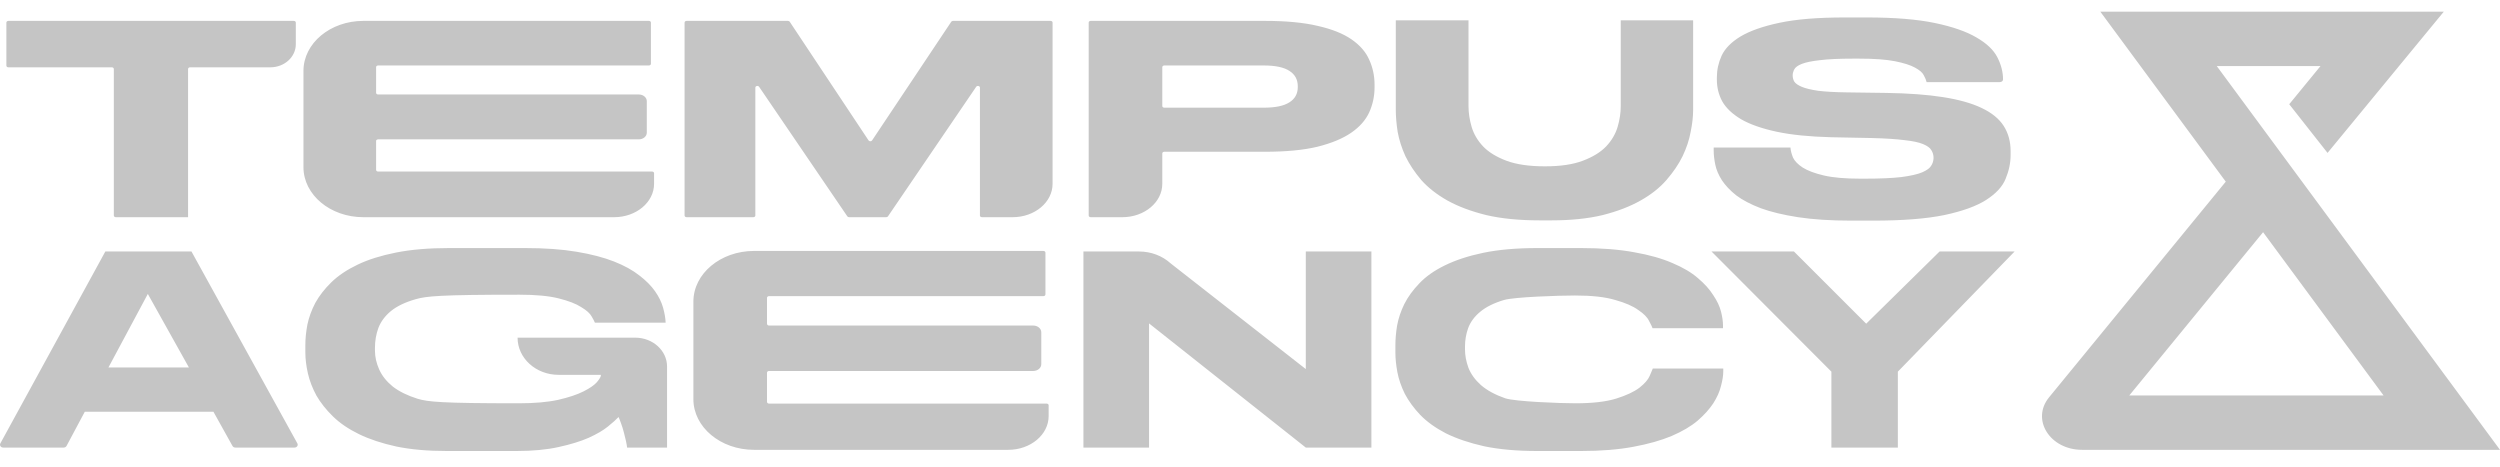<svg width="107" height="20" viewBox="0 0 107 20" fill="none" xmlns="http://www.w3.org/2000/svg">
<g clip-path="url(#clip0_130_1644)">
<path fill-rule="evenodd" clip-rule="evenodd" d="M104.594 0.5H89.894L95.263 7.775L87.702 17.003C86.92 17.956 87.735 19.253 89.116 19.253H107L98.578 7.841L96.981 5.678L94.877 2.827H99.318L97.979 4.461L99.619 6.544L104.594 0.5ZM96.86 9.938L102.017 16.926H91.133L96.86 9.938ZM4.843 2.899C4.841 2.898 4.839 2.896 4.836 2.895C4.822 2.886 4.805 2.881 4.786 2.881H0.359C0.312 2.881 0.273 2.849 0.273 2.81V0.965C0.273 0.926 0.312 0.894 0.359 0.894H12.575C12.623 0.894 12.661 0.926 12.661 0.965V1.894C12.661 2.439 12.173 2.881 11.572 2.881H8.134C8.111 2.881 8.09 2.889 8.075 2.902C8.059 2.915 8.049 2.933 8.049 2.953V9.296H4.957C4.91 9.296 4.872 9.264 4.872 9.224V2.953C4.872 2.931 4.861 2.912 4.843 2.899ZM27.774 0.894C27.821 0.894 27.859 0.926 27.859 0.965V2.731C27.859 2.77 27.821 2.802 27.774 2.802H16.182C16.135 2.802 16.097 2.834 16.097 2.873V3.973C16.097 4.012 16.135 4.044 16.182 4.044H27.342C27.53 4.044 27.683 4.172 27.683 4.33V5.679C27.683 5.836 27.53 5.964 27.342 5.964H16.182C16.155 5.964 16.13 5.975 16.115 5.992C16.112 5.995 16.109 5.998 16.107 6.001C16.104 6.007 16.101 6.013 16.099 6.02C16.098 6.022 16.098 6.025 16.097 6.028C16.097 6.03 16.097 6.033 16.097 6.036V7.271C16.097 7.31 16.135 7.342 16.182 7.342H27.909C27.956 7.342 27.994 7.374 27.994 7.413V7.868C27.994 8.657 27.229 9.296 26.285 9.296H15.551C14.135 9.296 12.988 8.337 12.988 7.154V3.035C12.988 1.852 14.135 0.894 15.551 0.894H27.774ZM29.3 0.965C29.3 0.926 29.339 0.894 29.386 0.894H33.725C33.756 0.894 33.785 0.908 33.8 0.93L37.175 6.01C37.208 6.059 37.292 6.059 37.325 6.01L40.714 0.93C40.729 0.908 40.757 0.894 40.788 0.894H44.965C44.976 0.894 44.987 0.895 44.997 0.899C45.011 0.903 45.022 0.91 45.031 0.919C45.043 0.932 45.05 0.948 45.05 0.965V7.868C45.05 8.657 44.285 9.296 43.342 9.296H42.026C41.996 9.296 41.969 9.283 41.954 9.263C41.946 9.252 41.941 9.239 41.941 9.224V3.75C41.941 3.676 41.825 3.651 41.781 3.714L38.005 9.26C37.989 9.282 37.961 9.296 37.93 9.296H36.34C36.309 9.296 36.281 9.282 36.266 9.26L32.489 3.714C32.445 3.651 32.329 3.676 32.329 3.75V9.224C32.329 9.264 32.291 9.296 32.243 9.296H29.386C29.339 9.296 29.3 9.264 29.3 9.224V0.965ZM49.831 6.495C49.784 6.495 49.746 6.527 49.746 6.566V7.868C49.746 8.657 48.981 9.296 48.037 9.296H46.681C46.634 9.296 46.596 9.264 46.596 9.224V0.965C46.596 0.926 46.634 0.894 46.681 0.894H54.139C55.041 0.894 55.794 0.965 56.397 1.108C57.001 1.244 57.483 1.436 57.844 1.684C58.204 1.933 58.456 2.222 58.601 2.554C58.754 2.885 58.831 3.243 58.831 3.627V3.739C58.831 4.116 58.754 4.474 58.601 4.812C58.447 5.144 58.191 5.434 57.83 5.682C57.47 5.93 56.988 6.13 56.384 6.281C55.789 6.424 55.041 6.495 54.139 6.495H49.831ZM49.746 4.538C49.746 4.577 49.784 4.609 49.831 4.609H54.085C54.581 4.609 54.946 4.534 55.181 4.383C55.424 4.233 55.545 4.014 55.545 3.728V3.694C55.545 3.408 55.428 3.19 55.194 3.039C54.96 2.881 54.59 2.802 54.085 2.802H49.831C49.82 2.802 49.81 2.804 49.8 2.807C49.791 2.81 49.783 2.814 49.776 2.819C49.758 2.832 49.746 2.852 49.746 2.873V4.538ZM79.228 9.443C78.353 9.443 77.596 9.394 76.956 9.296C76.325 9.198 75.793 9.07 75.361 8.912C74.928 8.746 74.576 8.562 74.306 8.358C74.044 8.148 73.842 7.933 73.698 7.715C73.554 7.489 73.459 7.267 73.414 7.048C73.369 6.83 73.346 6.627 73.346 6.439V6.314H76.632C76.64 6.442 76.677 6.585 76.74 6.743C76.811 6.894 76.951 7.037 77.159 7.173C77.375 7.308 77.677 7.421 78.065 7.511C78.452 7.602 78.97 7.647 79.619 7.647H79.809C80.466 7.647 80.989 7.624 81.377 7.579C81.773 7.527 82.071 7.459 82.269 7.376C82.476 7.286 82.607 7.188 82.661 7.082C82.671 7.066 82.68 7.049 82.689 7.033C82.694 7.022 82.698 7.012 82.703 7.002C82.708 6.99 82.713 6.979 82.717 6.967C82.72 6.959 82.723 6.951 82.725 6.944C82.733 6.922 82.738 6.899 82.743 6.877C82.749 6.852 82.752 6.826 82.754 6.8C82.755 6.785 82.756 6.77 82.756 6.755C82.756 6.634 82.724 6.525 82.661 6.427C82.607 6.329 82.49 6.243 82.31 6.168C82.129 6.092 81.864 6.036 81.512 5.998C81.161 5.953 80.696 5.923 80.12 5.908L78.389 5.874C77.451 5.851 76.667 5.772 76.037 5.637C75.406 5.501 74.901 5.324 74.523 5.106C74.144 4.88 73.874 4.624 73.712 4.338C73.558 4.052 73.482 3.743 73.482 3.412V3.31C73.482 2.994 73.549 2.685 73.685 2.384C73.829 2.076 74.099 1.801 74.496 1.56C74.901 1.319 75.46 1.123 76.172 0.973C76.884 0.822 77.812 0.747 78.957 0.747H79.89C81.079 0.747 82.053 0.826 82.81 0.984C83.567 1.142 84.162 1.349 84.595 1.605C85.027 1.854 85.325 2.136 85.487 2.452C85.649 2.768 85.73 3.084 85.73 3.401C85.73 3.431 85.716 3.458 85.693 3.478C85.668 3.5 85.633 3.514 85.594 3.514H82.459C82.44 3.431 82.399 3.333 82.337 3.22C82.283 3.107 82.156 2.998 81.958 2.892C81.769 2.787 81.485 2.697 81.106 2.621C80.728 2.546 80.209 2.509 79.552 2.509H79.335C78.722 2.509 78.24 2.531 77.889 2.576C77.546 2.614 77.289 2.667 77.118 2.734C76.947 2.802 76.838 2.881 76.794 2.972C76.789 2.982 76.784 2.992 76.779 3.002C76.777 3.006 76.775 3.01 76.773 3.014C76.77 3.019 76.769 3.024 76.767 3.029C76.754 3.058 76.745 3.089 76.738 3.119C76.73 3.156 76.727 3.193 76.727 3.231C76.727 3.322 76.748 3.408 76.794 3.491C76.848 3.574 76.956 3.649 77.118 3.717C77.281 3.785 77.515 3.841 77.821 3.886C78.128 3.924 78.538 3.947 79.052 3.954L80.741 3.977C81.688 3.992 82.494 4.052 83.162 4.157C83.837 4.263 84.386 4.417 84.811 4.62C85.243 4.824 85.559 5.08 85.757 5.388C85.955 5.697 86.054 6.058 86.054 6.472V6.631C86.054 6.977 85.981 7.319 85.838 7.658C85.703 7.99 85.424 8.291 85 8.562C84.585 8.825 83.991 9.04 83.216 9.205C82.44 9.364 81.422 9.443 80.16 9.443H79.228ZM65.911 9.432C65.024 9.432 64.257 9.357 63.61 9.205C62.963 9.045 62.409 8.837 61.948 8.581C61.496 8.326 61.124 8.034 60.831 7.706C60.547 7.37 60.321 7.031 60.153 6.687C59.993 6.335 59.882 5.988 59.82 5.644C59.767 5.3 59.74 4.989 59.74 4.709V0.87H62.852V4.541C62.852 4.829 62.897 5.125 62.985 5.428C63.074 5.732 63.238 6.012 63.477 6.267C63.716 6.515 64.049 6.719 64.474 6.879C64.9 7.039 65.45 7.119 66.124 7.119C66.788 7.119 67.329 7.039 67.746 6.879C68.171 6.719 68.504 6.515 68.743 6.267C68.982 6.012 69.146 5.732 69.235 5.428C69.324 5.125 69.368 4.829 69.368 4.541V0.87H72.466V4.709C72.466 4.989 72.431 5.3 72.36 5.644C72.298 5.988 72.183 6.335 72.014 6.687C71.846 7.031 71.615 7.37 71.323 7.706C71.039 8.034 70.671 8.326 70.219 8.581C69.767 8.837 69.226 9.045 68.597 9.205C67.967 9.357 67.232 9.432 66.389 9.432H65.911ZM19.125 19.303C18.302 19.303 17.582 19.239 16.964 19.111C16.345 18.976 15.812 18.799 15.364 18.581C14.917 18.363 14.546 18.111 14.253 17.825C13.96 17.539 13.724 17.242 13.545 16.934C13.374 16.618 13.252 16.302 13.179 15.986C13.106 15.663 13.069 15.362 13.069 15.084V14.768C13.069 14.497 13.098 14.208 13.155 13.899C13.22 13.584 13.334 13.271 13.496 12.963C13.667 12.655 13.895 12.362 14.18 12.083C14.473 11.798 14.848 11.546 15.303 11.328C15.759 11.109 16.308 10.937 16.951 10.809C17.594 10.681 18.351 10.617 19.222 10.617H22.47C23.316 10.617 24.053 10.669 24.68 10.775C25.306 10.88 25.839 11.019 26.279 11.192C26.718 11.365 27.08 11.564 27.365 11.79C27.65 12.008 27.874 12.234 28.037 12.467C28.2 12.7 28.314 12.933 28.379 13.166C28.444 13.399 28.48 13.61 28.489 13.798V13.809H25.461C25.451 13.783 25.432 13.742 25.403 13.687C25.382 13.648 25.357 13.603 25.326 13.55C25.253 13.414 25.103 13.279 24.875 13.144C24.655 13.001 24.334 12.877 23.91 12.771C23.495 12.666 22.934 12.613 22.226 12.613C18.811 12.613 18.241 12.677 17.794 12.805C17.346 12.933 16.992 13.102 16.732 13.313C16.479 13.523 16.3 13.764 16.195 14.035C16.097 14.306 16.048 14.588 16.048 14.881V15.005C16.048 15.276 16.109 15.546 16.231 15.817C16.353 16.088 16.549 16.332 16.817 16.55C17.094 16.761 17.448 16.934 17.879 17.069C18.319 17.197 18.852 17.261 22.201 17.261C22.877 17.261 23.438 17.212 23.886 17.114C24.342 17.009 24.704 16.889 24.972 16.753C25.241 16.618 25.432 16.486 25.546 16.358C25.616 16.275 25.665 16.206 25.692 16.151C25.709 16.117 25.717 16.088 25.717 16.065V16.043H23.907C22.938 16.043 22.152 15.331 22.152 14.452H27.188C27.94 14.452 28.55 15.005 28.55 15.686V19.156H26.84C26.832 19.081 26.816 18.987 26.791 18.874C26.767 18.761 26.739 18.645 26.706 18.524C26.688 18.453 26.669 18.384 26.648 18.317C26.631 18.265 26.614 18.213 26.596 18.163L26.584 18.128L26.578 18.112L26.564 18.073C26.548 18.028 26.532 17.985 26.516 17.945C26.502 17.911 26.488 17.878 26.474 17.848C26.377 17.953 26.226 18.088 26.022 18.253C25.819 18.419 25.542 18.581 25.192 18.739C24.85 18.889 24.423 19.021 23.91 19.133C23.406 19.246 22.803 19.303 22.104 19.303H19.125ZM3.629 17.622H9.135L9.951 19.088C9.975 19.13 10.022 19.156 10.073 19.156H12.606C12.708 19.156 12.774 19.057 12.726 18.975L8.195 10.764H4.508L0.015 18.978C-0.03 19.06 0.036 19.156 0.137 19.156H2.725C2.778 19.156 2.825 19.129 2.848 19.086L3.629 17.622ZM6.327 12.58L4.642 15.727H8.085L6.327 12.58ZM44.745 10.813C44.745 10.773 44.706 10.74 44.658 10.74H32.275C30.84 10.74 29.677 11.712 29.677 12.91V17.084C29.677 18.282 30.84 19.253 32.275 19.253H43.15C44.106 19.253 44.882 18.606 44.882 17.807V17.346C44.882 17.306 44.843 17.274 44.795 17.274H32.914C32.866 17.274 32.828 17.241 32.828 17.201V15.95C32.828 15.94 32.83 15.931 32.834 15.923C32.837 15.917 32.84 15.912 32.845 15.907C32.85 15.901 32.856 15.896 32.863 15.892C32.868 15.889 32.874 15.886 32.879 15.884C32.89 15.88 32.902 15.878 32.914 15.878H44.221C44.412 15.878 44.567 15.748 44.567 15.588V14.222C44.567 14.062 44.412 13.933 44.221 13.933H32.914C32.896 13.933 32.88 13.928 32.866 13.921C32.843 13.907 32.828 13.885 32.828 13.86V12.746C32.828 12.726 32.837 12.708 32.853 12.695C32.869 12.682 32.89 12.674 32.914 12.674H44.658C44.706 12.674 44.745 12.642 44.745 12.602V10.813ZM50.103 11.272C49.746 10.947 49.26 10.764 48.753 10.764H46.371V19.156H49.179V13.842L55.888 19.156H58.696V10.764H57.292H55.888V15.796L50.103 11.272ZM63.52 19.1C64.163 19.235 64.924 19.303 65.802 19.303H67.665C68.527 19.303 69.276 19.242 69.911 19.122C70.554 19.002 71.099 18.848 71.547 18.66C72.002 18.464 72.373 18.246 72.658 18.005C72.943 17.757 73.166 17.509 73.329 17.261C73.492 17.005 73.602 16.757 73.659 16.516C73.724 16.276 73.756 16.069 73.756 15.896V15.772H70.741C70.725 15.817 70.68 15.922 70.607 16.088C70.541 16.246 70.395 16.415 70.167 16.595C69.939 16.768 69.61 16.922 69.178 17.058C68.747 17.193 68.165 17.261 67.433 17.261C66.773 17.261 64.863 17.189 64.423 17.047C63.992 16.896 63.646 16.708 63.385 16.483C63.133 16.257 62.954 16.009 62.848 15.738C62.75 15.467 62.702 15.208 62.702 14.96V14.824C62.702 14.561 62.746 14.302 62.836 14.046C62.934 13.783 63.105 13.55 63.349 13.347C63.601 13.136 63.943 12.967 64.374 12.839C64.805 12.711 66.724 12.647 67.408 12.647C68.132 12.647 68.706 12.711 69.13 12.839C69.561 12.959 69.891 13.102 70.118 13.268C70.355 13.426 70.509 13.584 70.582 13.742C70.663 13.892 70.713 13.993 70.729 14.046H73.744V13.922C73.744 13.757 73.716 13.561 73.659 13.335C73.602 13.11 73.492 12.877 73.329 12.636C73.175 12.388 72.955 12.143 72.67 11.903C72.393 11.662 72.031 11.448 71.583 11.26C71.136 11.064 70.59 10.91 69.947 10.797C69.304 10.677 68.543 10.617 67.665 10.617H65.802C64.907 10.617 64.134 10.685 63.483 10.82C62.84 10.955 62.291 11.136 61.835 11.361C61.387 11.579 61.025 11.835 60.748 12.128C60.472 12.414 60.256 12.711 60.101 13.02C59.955 13.32 59.853 13.625 59.796 13.933C59.747 14.234 59.723 14.512 59.723 14.768V15.095C59.723 15.343 59.751 15.621 59.808 15.93C59.865 16.231 59.971 16.539 60.126 16.855C60.289 17.163 60.508 17.464 60.785 17.757C61.07 18.05 61.436 18.314 61.884 18.547C62.34 18.772 62.885 18.957 63.52 19.1ZM73.253 10.764L78.384 15.907V19.156H81.228V15.907L86.225 10.764H83.014L79.873 13.854L76.781 10.764H73.253Z" fill="#C5C5C5"/>
</g>
<defs>
<clipPath id="clip0_130_1644">
<rect width="107" height="19" fill="white" transform="translate(0 0.5)"/>
</clipPath>
</defs>
</svg>
